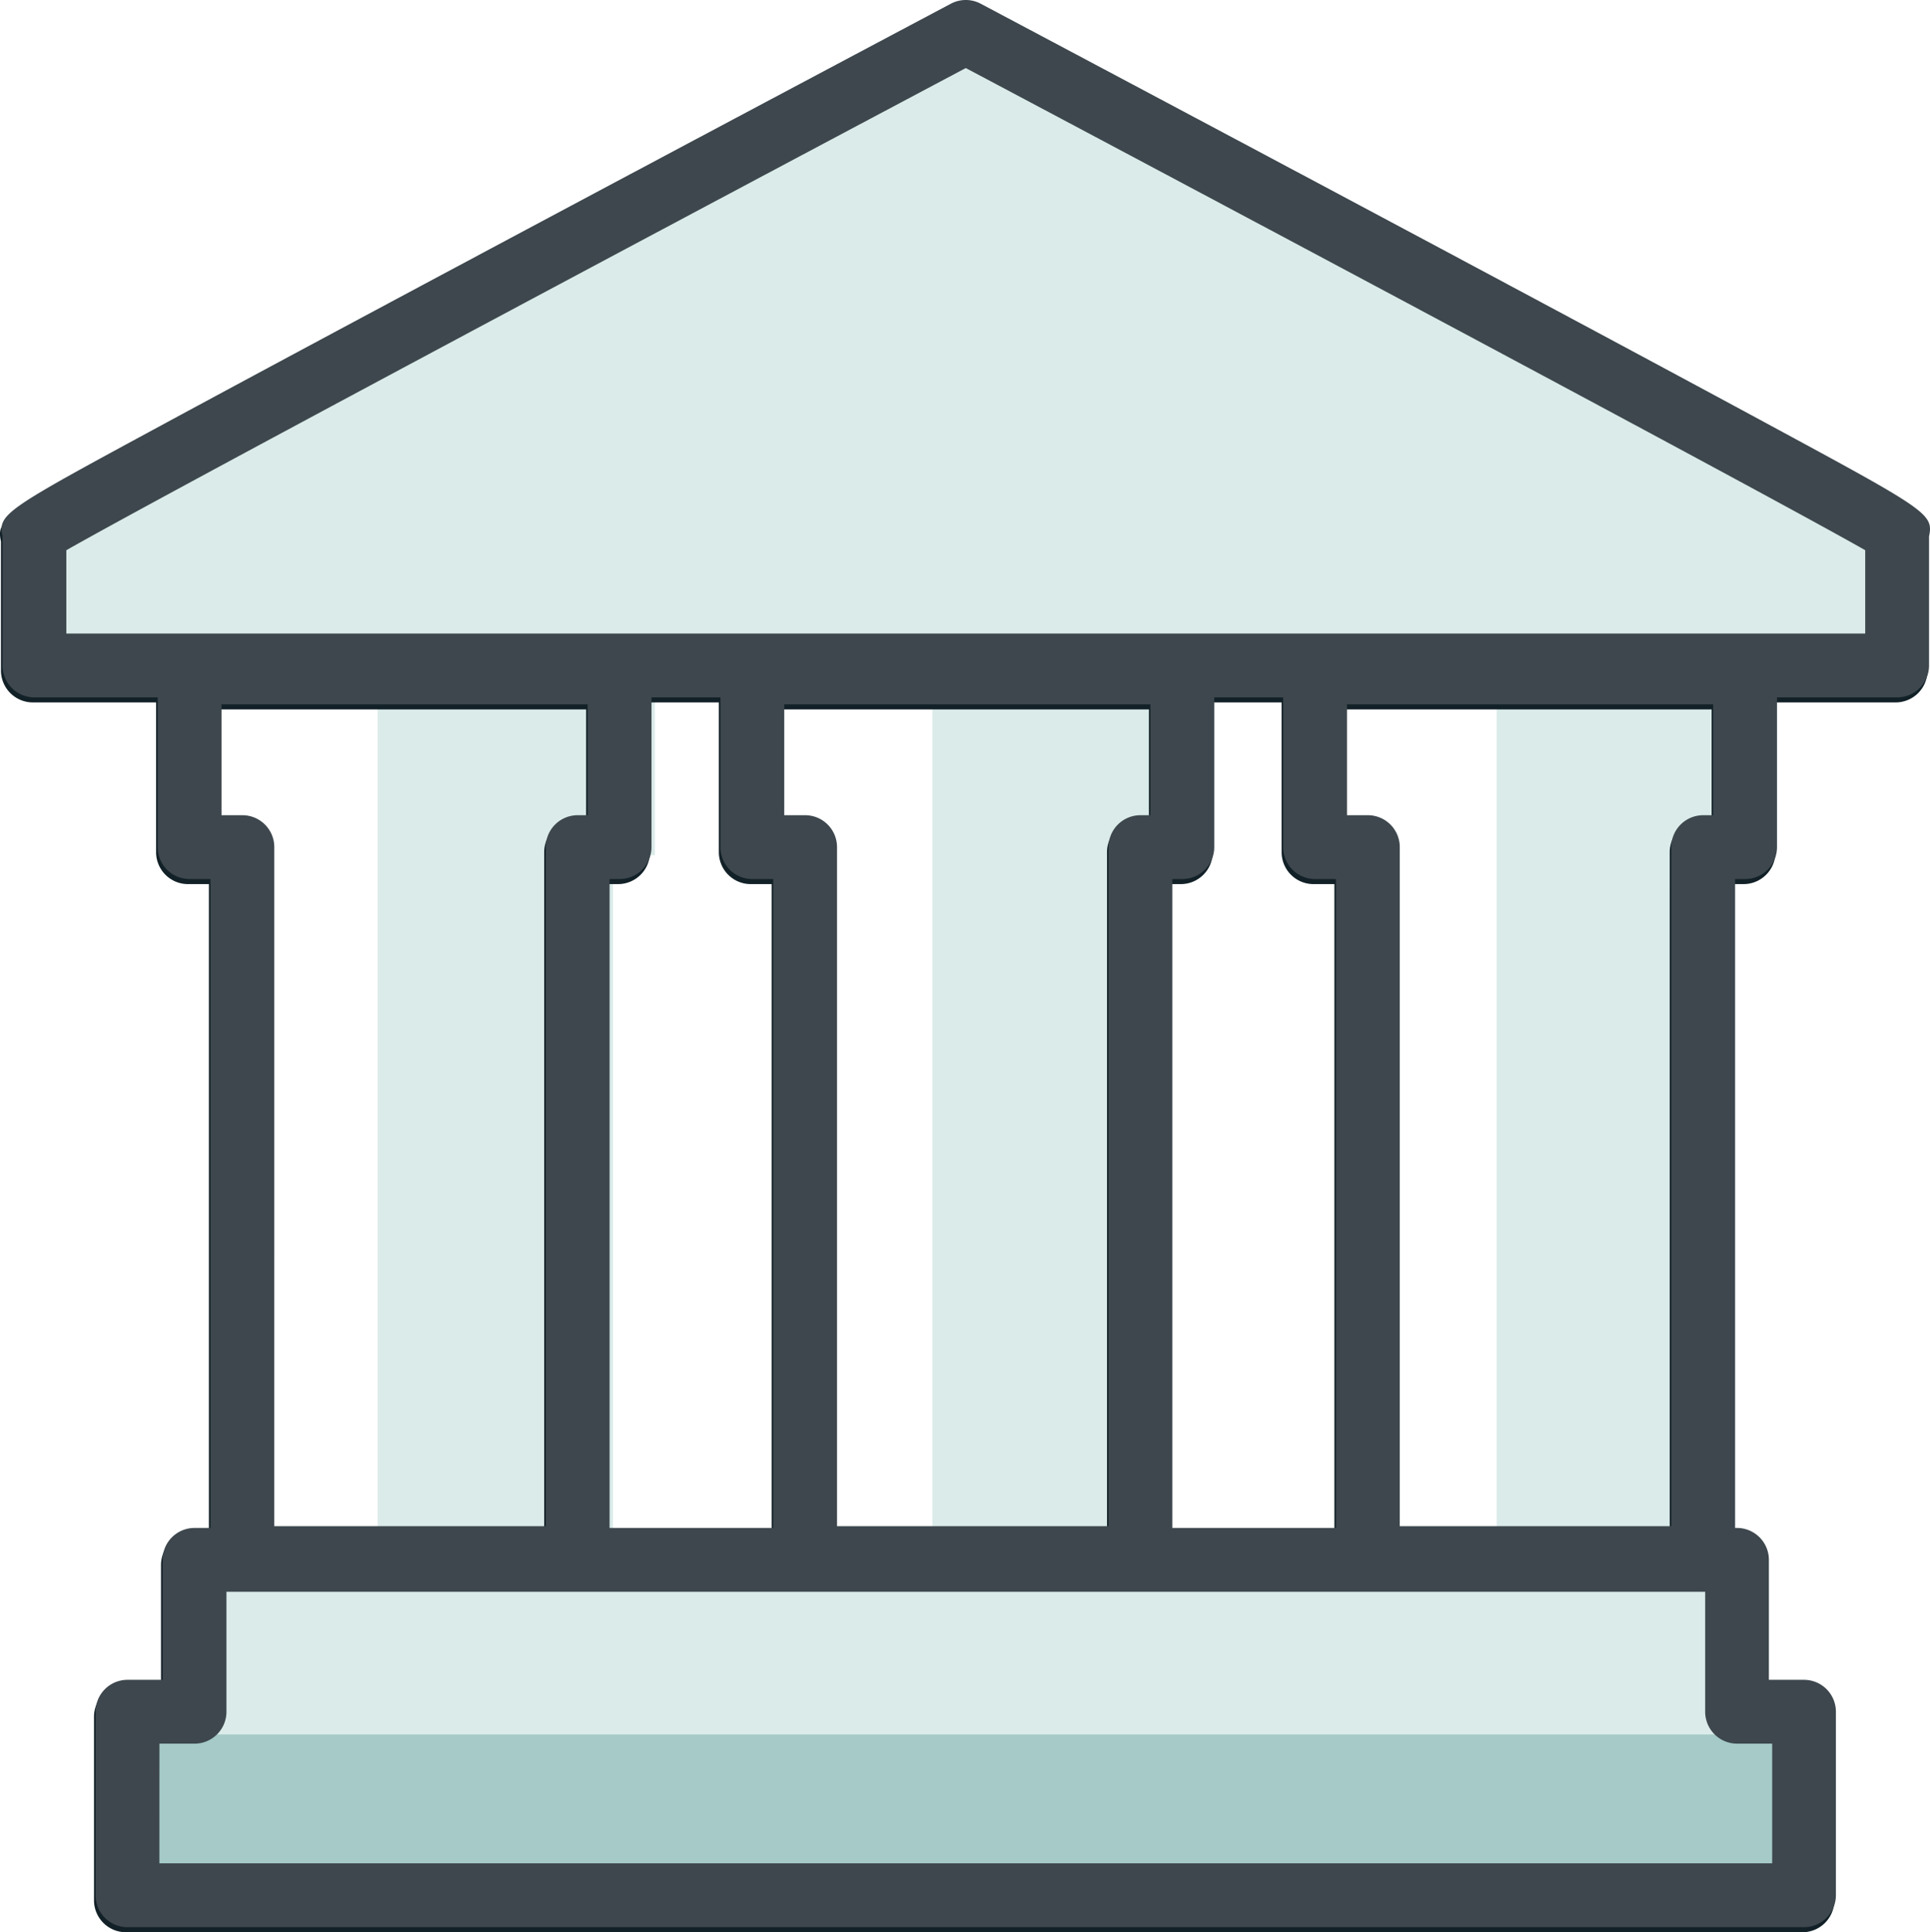 <svg xmlns="http://www.w3.org/2000/svg" width="120.964" height="121.076" viewBox="0 0 120.964 121.076"><g id="Groupe_374" data-name="Groupe 374" transform="translate(-44.217 -370.133)"><path id="Trac&#xE9;_1491" data-name="Trac&#xE9; 1491" d="M67.885,412.769v55.5H82.637v-44.55h2.627V412.769Z" fill="#daebe9"></path><path id="Trac&#xE9;_1492" data-name="Trac&#xE9; 1492" d="M102.651,412.769v55.5H117.4v-44.55h2.627V412.769Z" fill="#daebe9"></path><path id="Trac&#xE9;_1493" data-name="Trac&#xE9; 1493" d="M138.019,412.269v55.5H152.77v-44.55H155.4V412.269Z" fill="#daebe9"></path><g id="_19.-Bank" data-name="19.-Bank"><path id="Trac&#xE9;_1494" data-name="Trac&#xE9; 1494" d="M163.024,414.148H46.278a2,2,0,0,1-2-2v-8.085c-.3-1.417.118-1.641,10.13-7.055,5.472-2.96,12.776-6.871,20.081-10.772,14.608-7.8,29.225-15.552,29.225-15.552a2,2,0,0,1,1.874,0s14.617,7.754,29.224,15.552c7.306,3.9,14.609,7.812,20.082,10.772,10.012,5.414,10.426,5.638,10.13,7.055v8.085A2,2,0,0,1,163.024,414.148Zm-114.746-4H161.024v-5.221c-5.462-3.119-35.535-19.156-56.373-30.212-20.838,11.056-50.911,27.093-56.373,30.212Z" fill="#122127"></path><path id="Trac&#xE9;_1495" data-name="Trac&#xE9; 1495" d="M80.326,470.083H59.31a2,2,0,0,1-2-2V425.532H56a2,2,0,0,1-2-2V412.586a2,2,0,0,1,2-2H82.953a2,2,0,0,1,2,2v10.946a2,2,0,0,1-2,2h-.627v42.551A2,2,0,0,1,80.326,470.083Zm-19.016-4H78.326V423.532a2,2,0,0,1,2-2h.627v-6.946H58v6.946H59.31a2,2,0,0,1,2,2Z" fill="#122127"></path><path id="Trac&#xE9;_1496" data-name="Trac&#xE9; 1496" d="M115.6,470.083H94.581a2,2,0,0,1-2-2V425.532H91.272a2,2,0,0,1-2-2V412.586a2,2,0,0,1,2-2h26.952a2,2,0,0,1,2,2v10.946a2,2,0,0,1-2,2H117.6v42.551A2,2,0,0,1,115.6,470.083Zm-19.016-4H113.6V423.532a2,2,0,0,1,2-2h.627v-6.946H93.272v6.946h1.309a2,2,0,0,1,2,2Z" fill="#122127"></path><path id="Trac&#xE9;_1497" data-name="Trac&#xE9; 1497" d="M150.868,470.083H129.851a2,2,0,0,1-2-2V425.532h-1.308a2,2,0,0,1-2-2V412.586a2,2,0,0,1,2-2h26.952a2,2,0,0,1,2,2v10.946a2,2,0,0,1-2,2h-.627v42.551A2,2,0,0,1,150.868,470.083Zm-19.017-4h17.017V423.532a2,2,0,0,1,2-2h.627v-6.946H128.543v6.946h1.308a2,2,0,0,1,2,2Z" fill="#122127"></path><path id="Trac&#xE9;_1498" data-name="Trac&#xE9; 1498" d="M157.192,491.209H52.109a2,2,0,0,1-2-2v-11.5a2,2,0,0,1,2-2h2.2v-7.516a2,2,0,0,1,2-2h96.676a2,2,0,0,1,2,2v7.516h2.2a2,2,0,0,1,2,2v11.5A2,2,0,0,1,157.192,491.209Zm-103.083-4H155.192v-7.5h-2.2a2,2,0,0,1-2-2v-7.516H58.313v7.516a2,2,0,0,1-2,2h-2.2Z" fill="#122127"></path></g><path id="Layer-1" d="M105.586,371.583S46.511,402.92,47.213,402.955v8.326H163.959v-8.326c.7-.035-58.373-31.372-58.373-31.372Z" fill="#daebe9"></path><g id="Groupe_373" data-name="Groupe 373"><path id="Layer-5" d="M153.184,477.711V468.2H56.507v9.515H52.3v11.5H157.387v-11.5Z" fill="#daebe9"></path><rect id="Rectangle_233" data-name="Rectangle 233" width="105.083" height="10.396" transform="translate(52.304 478.817)" fill="#569a95" opacity="0.4"></rect></g><g id="_19.-Bank-2" data-name="19.-Bank"><path id="Trac&#xE9;_1499" data-name="Trac&#xE9; 1499" d="M163.121,413.832H46.375a2,2,0,0,1-2-2v-8.086c-.3-1.417.118-1.641,10.13-7.056,5.473-2.959,12.776-6.87,20.081-10.771,14.608-7.8,29.225-15.552,29.225-15.552a1.993,1.993,0,0,1,1.874,0s14.617,7.753,29.225,15.552c7.3,3.9,14.609,7.812,20.081,10.771,10.012,5.414,10.426,5.639,10.13,7.056v8.086A2,2,0,0,1,163.121,413.832Zm-114.746-4H161.121V404.61c-5.462-3.12-35.535-19.156-56.373-30.213C83.91,385.454,53.837,401.491,48.375,404.61Z" fill="#3d474d"></path><path id="Trac&#xE9;_1500" data-name="Trac&#xE9; 1500" d="M80.423,469.766H59.407a2,2,0,0,1-2-2V425.215H56.1a2,2,0,0,1-2-2V412.269a2,2,0,0,1,2-2H83.05a2,2,0,0,1,2,2v10.946a2,2,0,0,1-2,2h-.627v42.551A2,2,0,0,1,80.423,469.766Zm-19.016-4H78.423V423.215a2,2,0,0,1,2-2h.627v-6.946H58.1v6.946h1.308a2,2,0,0,1,2,2Z" fill="#3d474d"></path><path id="Trac&#xE9;_1501" data-name="Trac&#xE9; 1501" d="M115.694,469.766H94.678a2,2,0,0,1-2-2V425.215H91.37a2,2,0,0,1-2-2V412.269a2,2,0,0,1,2-2h26.951a2,2,0,0,1,2,2v10.946a2,2,0,0,1-2,2h-.627v42.551A2,2,0,0,1,115.694,469.766Zm-19.016-4h17.016V423.215a2,2,0,0,1,2-2h.627v-6.946H93.37v6.946h1.308a2,2,0,0,1,2,2Z" fill="#3d474d"></path><path id="Trac&#xE9;_1502" data-name="Trac&#xE9; 1502" d="M150.965,469.766H129.948a2,2,0,0,1-2-2V425.215H126.64a2,2,0,0,1-2-2V412.269a2,2,0,0,1,2-2h26.952a2,2,0,0,1,2,2v10.946a2,2,0,0,1-2,2h-.627v42.551A2,2,0,0,1,150.965,469.766Zm-19.017-4h17.017V423.215a2,2,0,0,1,2-2h.627v-6.946H128.64v6.946h1.308a2,2,0,0,1,2,2Z" fill="#3d474d"></path><path id="Trac&#xE9;_1503" data-name="Trac&#xE9; 1503" d="M157.29,490.892H52.207a2,2,0,0,1-2-2v-11.5a2,2,0,0,1,2-2h2.2v-7.516a2,2,0,0,1,2-2h96.676a2,2,0,0,1,2,2v7.516h2.2a2,2,0,0,1,2,2v11.5A2,2,0,0,1,157.29,490.892Zm-103.083-4H155.29v-7.5h-2.2a2,2,0,0,1-2-2v-7.516H58.41v7.516a2,2,0,0,1-2,2h-2.2Z" fill="#3d474d"></path></g></g></svg>